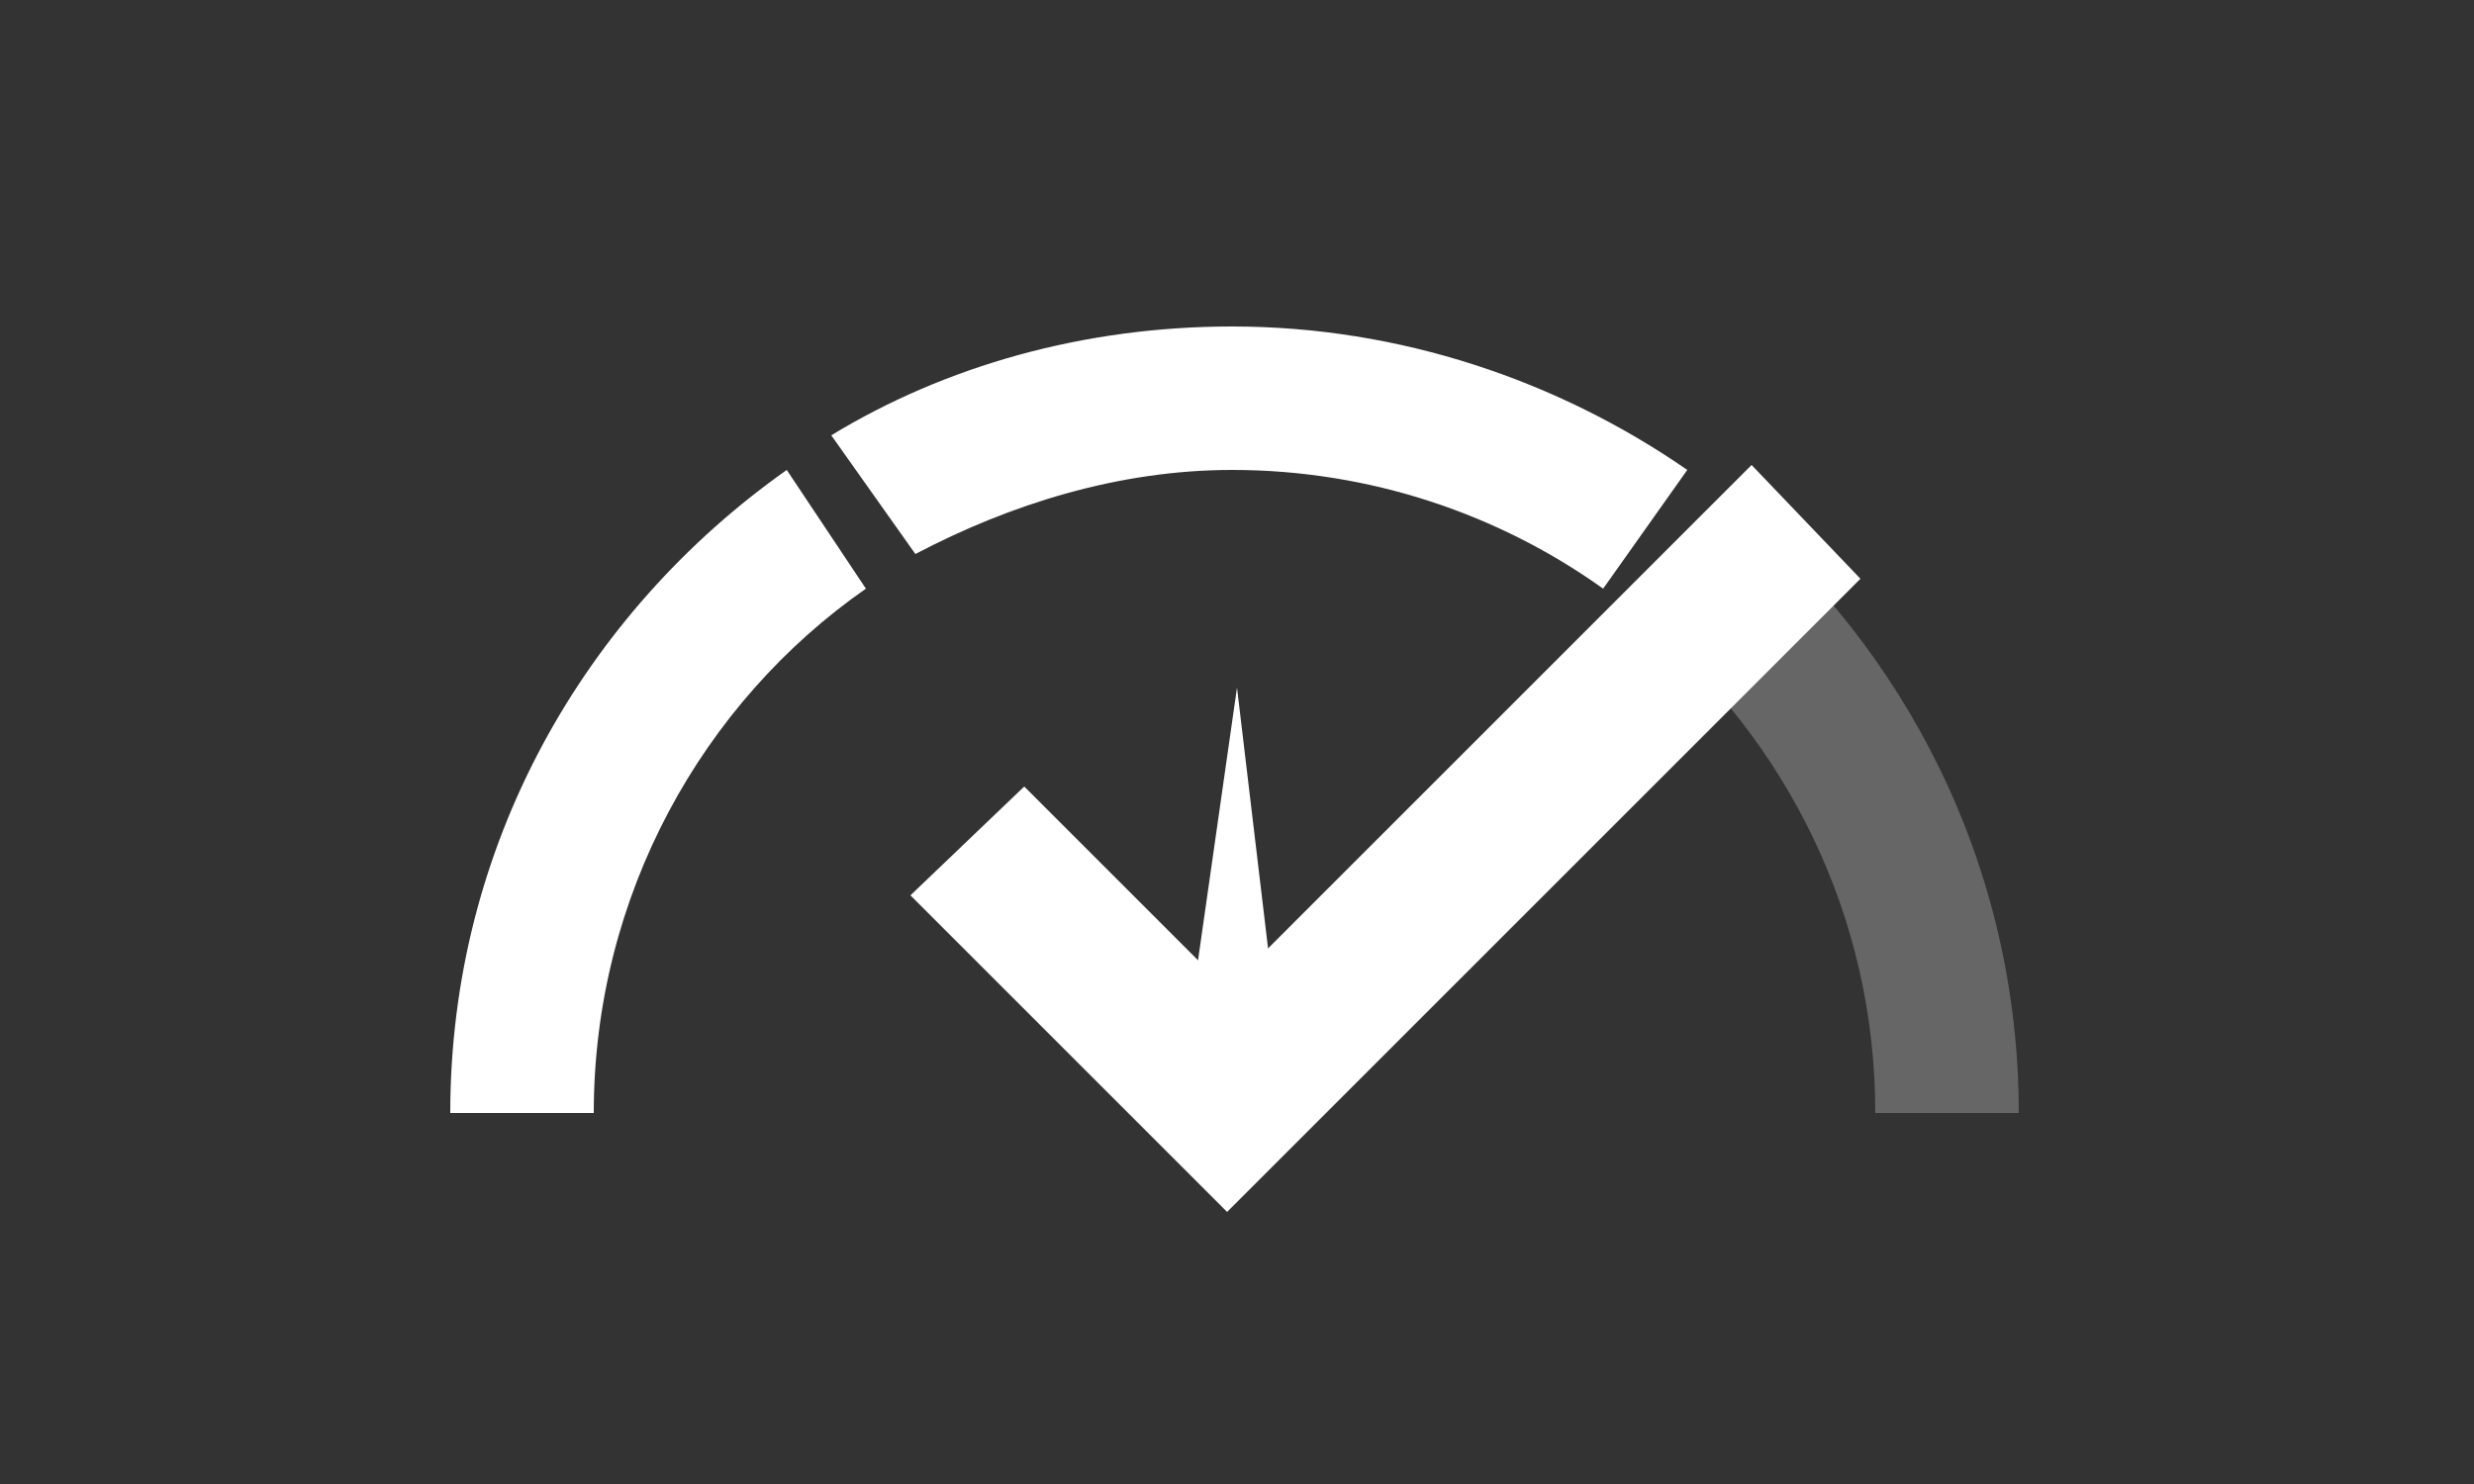 <?xml version="1.0" encoding="utf-8"?>
<!-- Generator: Adobe Illustrator 22.1.0, SVG Export Plug-In . SVG Version: 6.00 Build 0)  -->
<svg version="1.1" id="Layer_1" xmlns="http://www.w3.org/2000/svg" xmlns:xlink="http://www.w3.org/1999/xlink" x="0px" y="0px"
	 viewBox="0 0 50 30" style="enable-background:new 0 0 50 30;" xml:space="preserve">
<rect x="0" y="0" width="50" height="30" fill="#333333" stroke="none"/>
<style type="text/css">
	.st0{fill:#FFFFFF;}
	.st1{opacity:0.25;fill:#FFFFFF;}
</style>
<g>
	<path class="st0" d="M24.9,9.5c2.8,0,5.4,0.9,7.5,2.4l1.7-2.4c-2.6-1.8-5.8-2.9-9.2-2.9c-3,0-5.8,0.8-8.1,2.2l1.7,2.4
		C20.4,10.2,22.6,9.5,24.9,9.5z"/>
	<path class="st1" d="M35,10.2l-1.7,2.4c2.8,2.4,4.6,5.9,4.6,9.9h2.9C40.8,17.5,38.5,13.1,35,10.2z"/>
	<path class="st0" d="M17.5,11.9l-1.6-2.4c-4.1,2.9-6.8,7.6-6.8,13H12C12,18.1,14.2,14.2,17.5,11.9z"/>
	<path class="st0" d="M26,22.3l-1-8.4l-1.2,8.4l0,0c-0.1,0.4,0.1,0.8,0.4,1c0.5,0.4,1.2,0.3,1.6-0.2C26,22.8,26.1,22.6,26,22.3z"/>
</g>
<polygon class="st0" points="35.4,9.4 24.8,20 20.7,15.9 18.4,18.1 24.8,24.5 37.6,11.7 "/>
</svg>
